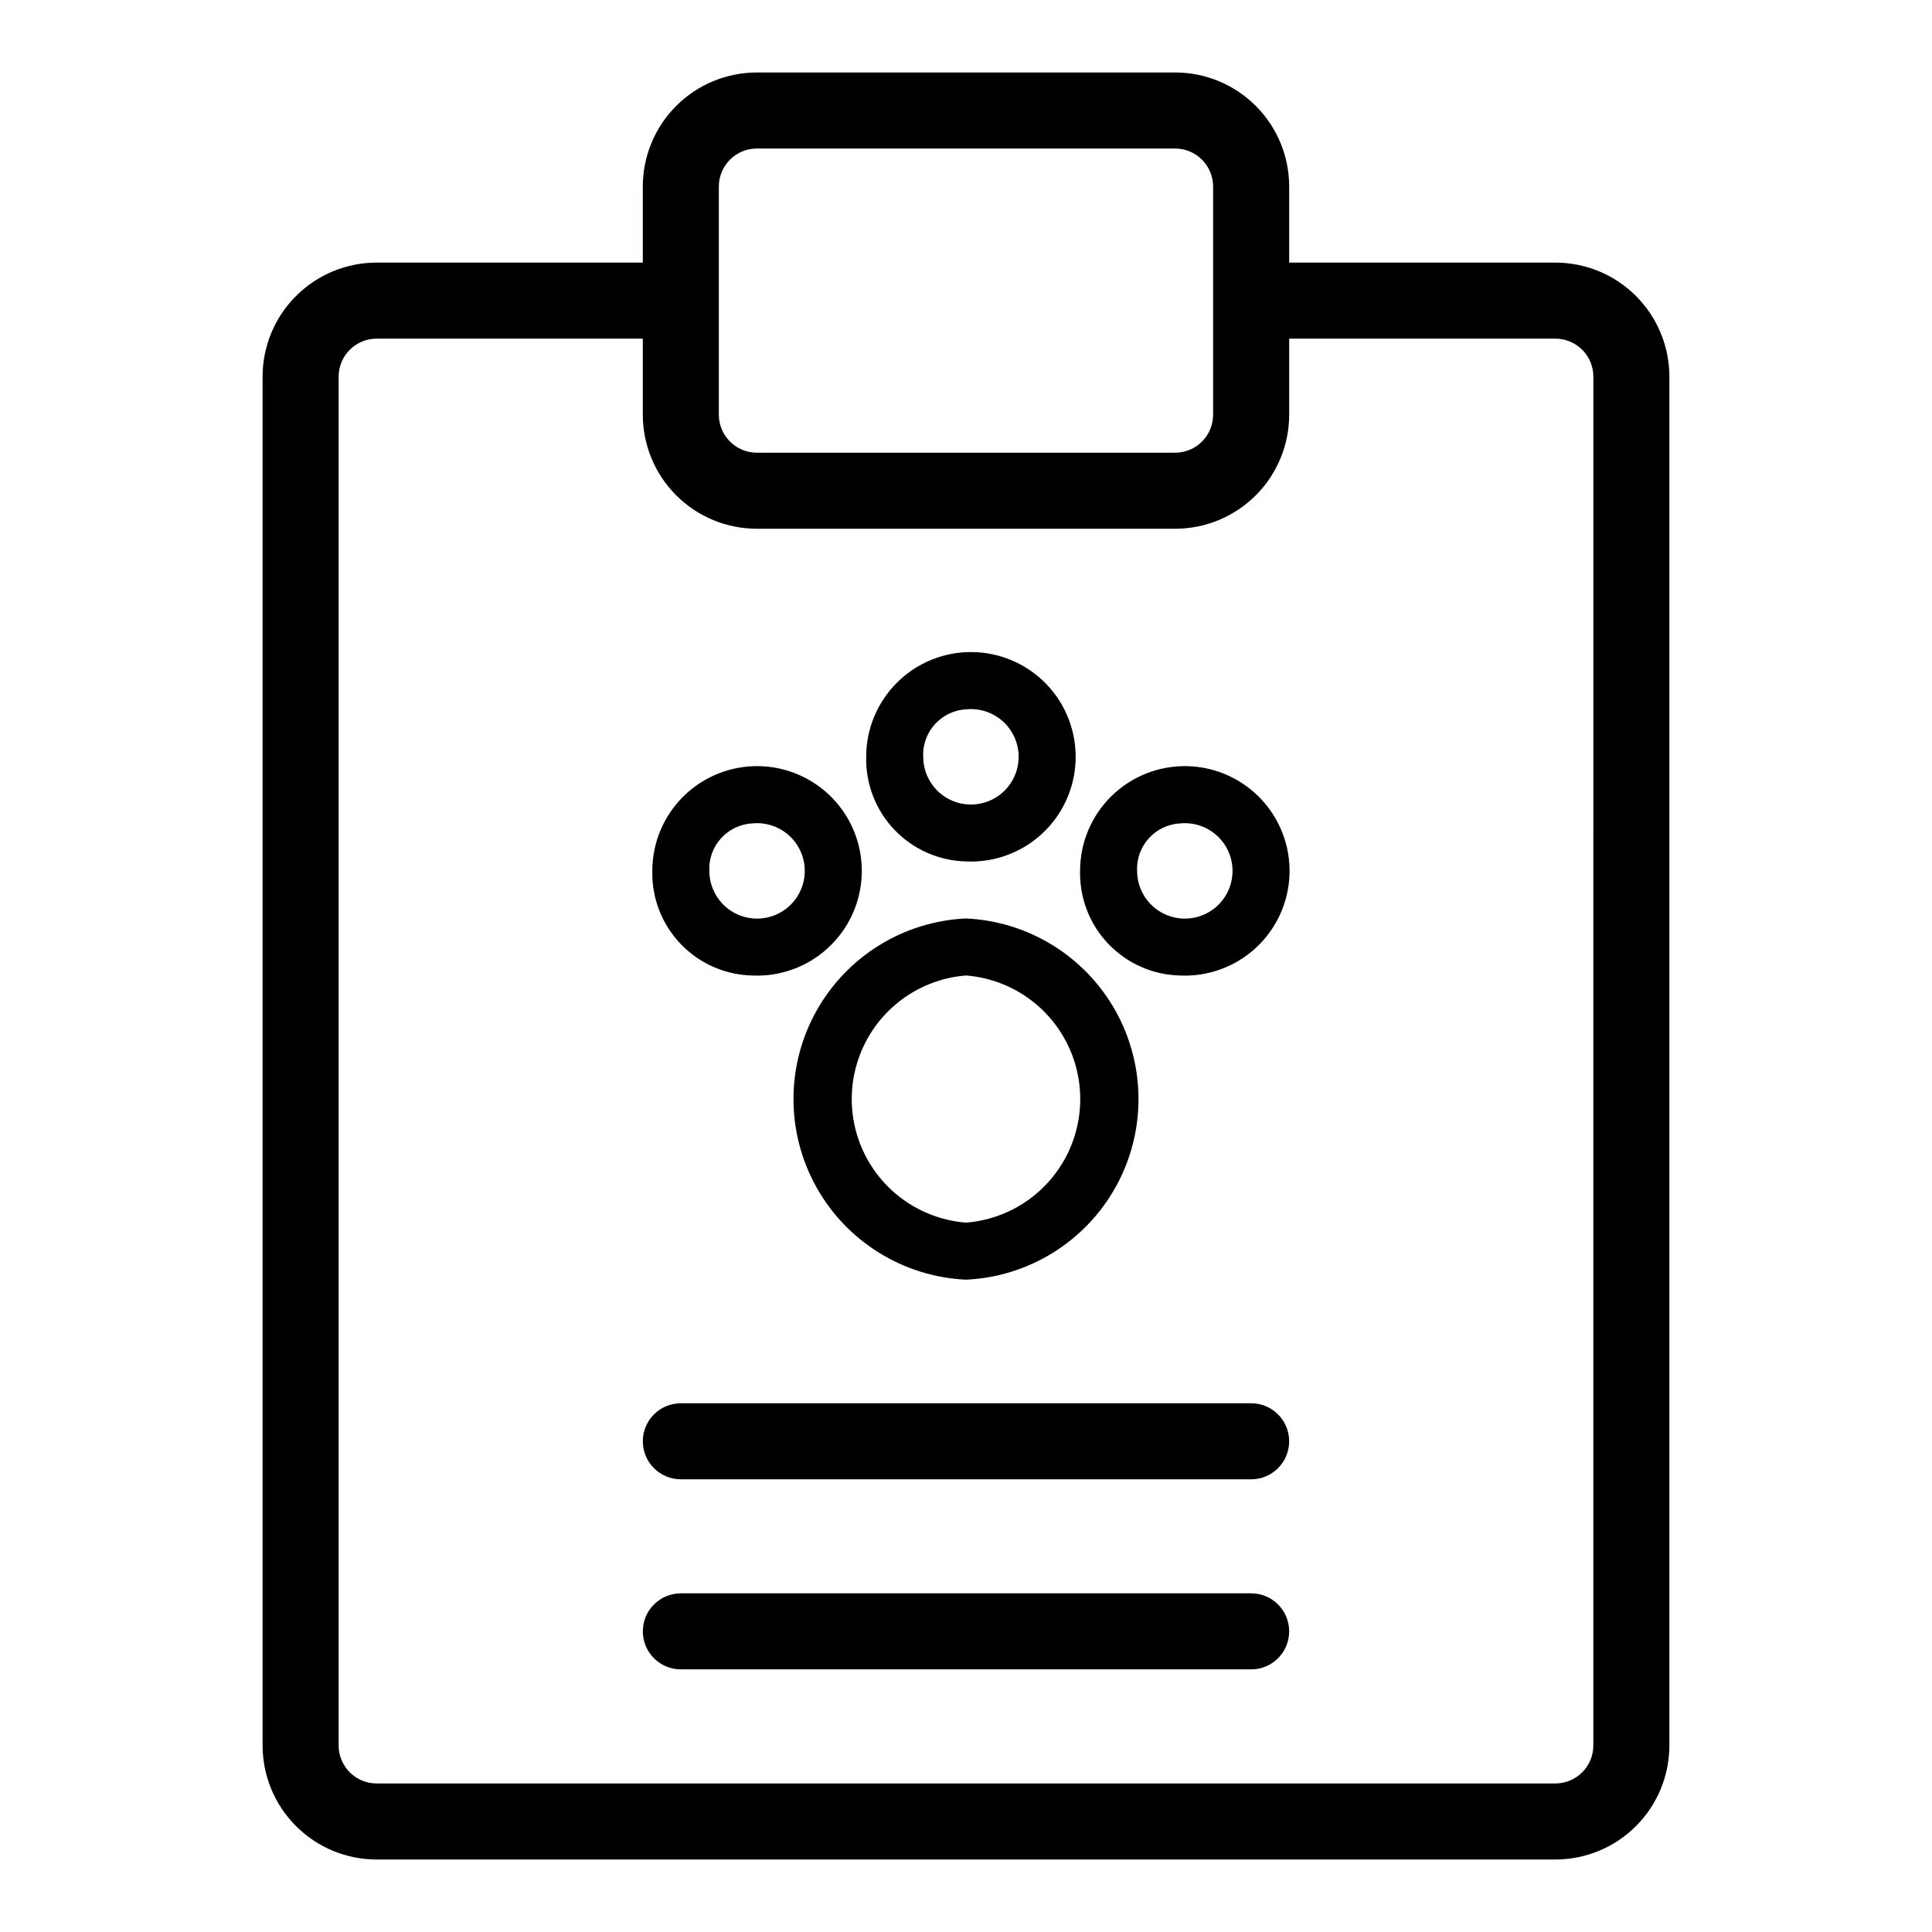 <?xml version="1.0" encoding="UTF-8"?>
<!-- Uploaded to: SVG Repo, www.svgrepo.com, Generator: SVG Repo Mixer Tools -->
<svg fill="#000000" width="800px" height="800px" version="1.1" viewBox="144 144 512 512" xmlns="http://www.w3.org/2000/svg">
 <g>
  <path d="m556.18 213.59h-70.535v-20.152c0-8.02-3.184-15.707-8.852-21.375s-13.359-8.855-21.375-8.855h-110.84c-8.016 0-15.703 3.188-21.375 8.855-5.668 5.668-8.852 13.355-8.852 21.375v20.152h-70.535c-8.016 0-15.703 3.184-21.375 8.852-5.668 5.672-8.852 13.359-8.852 21.375v362.74c0 8.02 3.184 15.707 8.852 21.375 5.672 5.672 13.359 8.855 21.375 8.855h312.36c8.016 0 15.707-3.184 21.375-8.855 5.668-5.668 8.852-13.355 8.852-21.375v-362.74c0-8.016-3.184-15.703-8.852-21.375-5.668-5.668-13.359-8.852-21.375-8.852zm-221.68-20.152c0-5.566 4.512-10.078 10.074-10.078h110.84c2.672 0 5.234 1.062 7.125 2.953s2.949 4.453 2.949 7.125v60.457c0 2.672-1.059 5.234-2.949 7.125s-4.453 2.949-7.125 2.949h-110.84c-5.562 0-10.074-4.512-10.074-10.074zm231.75 413.12c0 2.676-1.059 5.238-2.949 7.125-1.891 1.891-4.453 2.953-7.125 2.953h-312.36c-5.562 0-10.074-4.512-10.074-10.078v-362.74c0-5.562 4.512-10.074 10.074-10.074h70.535v20.152c0 8.016 3.184 15.707 8.852 21.375 5.672 5.668 13.359 8.852 21.375 8.852h110.84c8.016 0 15.707-3.184 21.375-8.852s8.852-13.359 8.852-21.375v-20.152h70.535c2.672 0 5.234 1.062 7.125 2.949 1.891 1.891 2.949 4.453 2.949 7.125z"/>
  <path d="m400 387.4c-16.578 0.762-31.582 10.047-39.66 24.543-8.078 14.496-8.078 32.141 0 46.641 8.078 14.496 23.082 23.781 39.66 24.543 16.574-0.762 31.578-10.047 39.656-24.543 8.078-14.5 8.078-32.145 0-46.641-8.078-14.496-23.082-23.781-39.656-24.543zm0 80.609c-11.094-0.871-20.988-7.293-26.297-17.07s-5.309-21.574 0-31.352 15.203-16.203 26.297-17.074c11.09 0.871 20.984 7.297 26.293 17.074 5.309 9.777 5.309 21.574 0 31.352-5.309 9.777-15.203 16.199-26.293 17.07z"/>
  <path d="m400 372.29c7.43 0.352 14.691-2.297 20.152-7.344 5.465-5.051 8.672-12.082 8.902-19.52 0.23-7.434-2.531-14.652-7.664-20.035-5.137-5.379-12.219-8.473-19.66-8.586-7.438-0.113-14.609 2.762-19.906 7.984-5.301 5.223-8.281 12.352-8.277 19.789-0.16 7.184 2.535 14.133 7.492 19.328 4.961 5.195 11.777 8.211 18.961 8.383zm0-40.305c5.203-0.543 10.203 2.176 12.578 6.84 2.375 4.664 1.629 10.309-1.871 14.195-3.5 3.891-9.035 5.223-13.922 3.352-4.887-1.871-8.113-6.559-8.121-11.793-0.316-6.594 4.742-12.215 11.336-12.594z"/>
  <path d="m343.32 402.52c7.43 0.352 14.691-2.293 20.152-7.344 5.465-5.051 8.672-12.082 8.902-19.516 0.234-7.438-2.527-14.652-7.664-20.035-5.137-5.383-12.219-8.477-19.656-8.59s-14.613 2.766-19.91 7.984c-5.301 5.223-8.281 12.352-8.273 19.793-0.164 7.18 2.531 14.133 7.492 19.328 4.957 5.195 11.777 8.211 18.957 8.379zm0-40.305c5.203-0.539 10.203 2.18 12.578 6.844 2.375 4.66 1.633 10.305-1.871 14.195-3.5 3.891-9.031 5.223-13.918 3.352-4.887-1.875-8.117-6.562-8.125-11.793-0.316-6.598 4.742-12.215 11.336-12.598z"/>
  <path d="m456.68 402.52c7.434 0.352 14.691-2.293 20.156-7.344 5.461-5.051 8.668-12.082 8.902-19.516 0.23-7.438-2.531-14.652-7.668-20.035-5.137-5.383-12.219-8.477-19.656-8.59s-14.609 2.766-19.91 7.984c-5.297 5.223-8.277 12.352-8.273 19.793-0.16 7.18 2.531 14.133 7.492 19.328 4.961 5.195 11.777 8.211 18.957 8.379zm0-40.305c5.207-0.539 10.207 2.18 12.582 6.844 2.371 4.66 1.629 10.305-1.871 14.195s-9.035 5.223-13.922 3.352c-4.887-1.875-8.117-6.562-8.125-11.793-0.312-6.598 4.742-12.215 11.336-12.598z"/>
  <path d="m475.57 515.88h-151.14c-5.562 0-10.074 4.512-10.074 10.074 0 5.566 4.512 10.078 10.074 10.078h151.14c5.566 0 10.074-4.512 10.074-10.078 0-5.562-4.508-10.074-10.074-10.074z"/>
  <path d="m475.57 566.25h-151.14c-5.562 0-10.074 4.512-10.074 10.078 0 5.566 4.512 10.074 10.074 10.074h151.14c5.566 0 10.074-4.508 10.074-10.074 0-5.566-4.508-10.078-10.074-10.078z"/>
 </g>
</svg>
